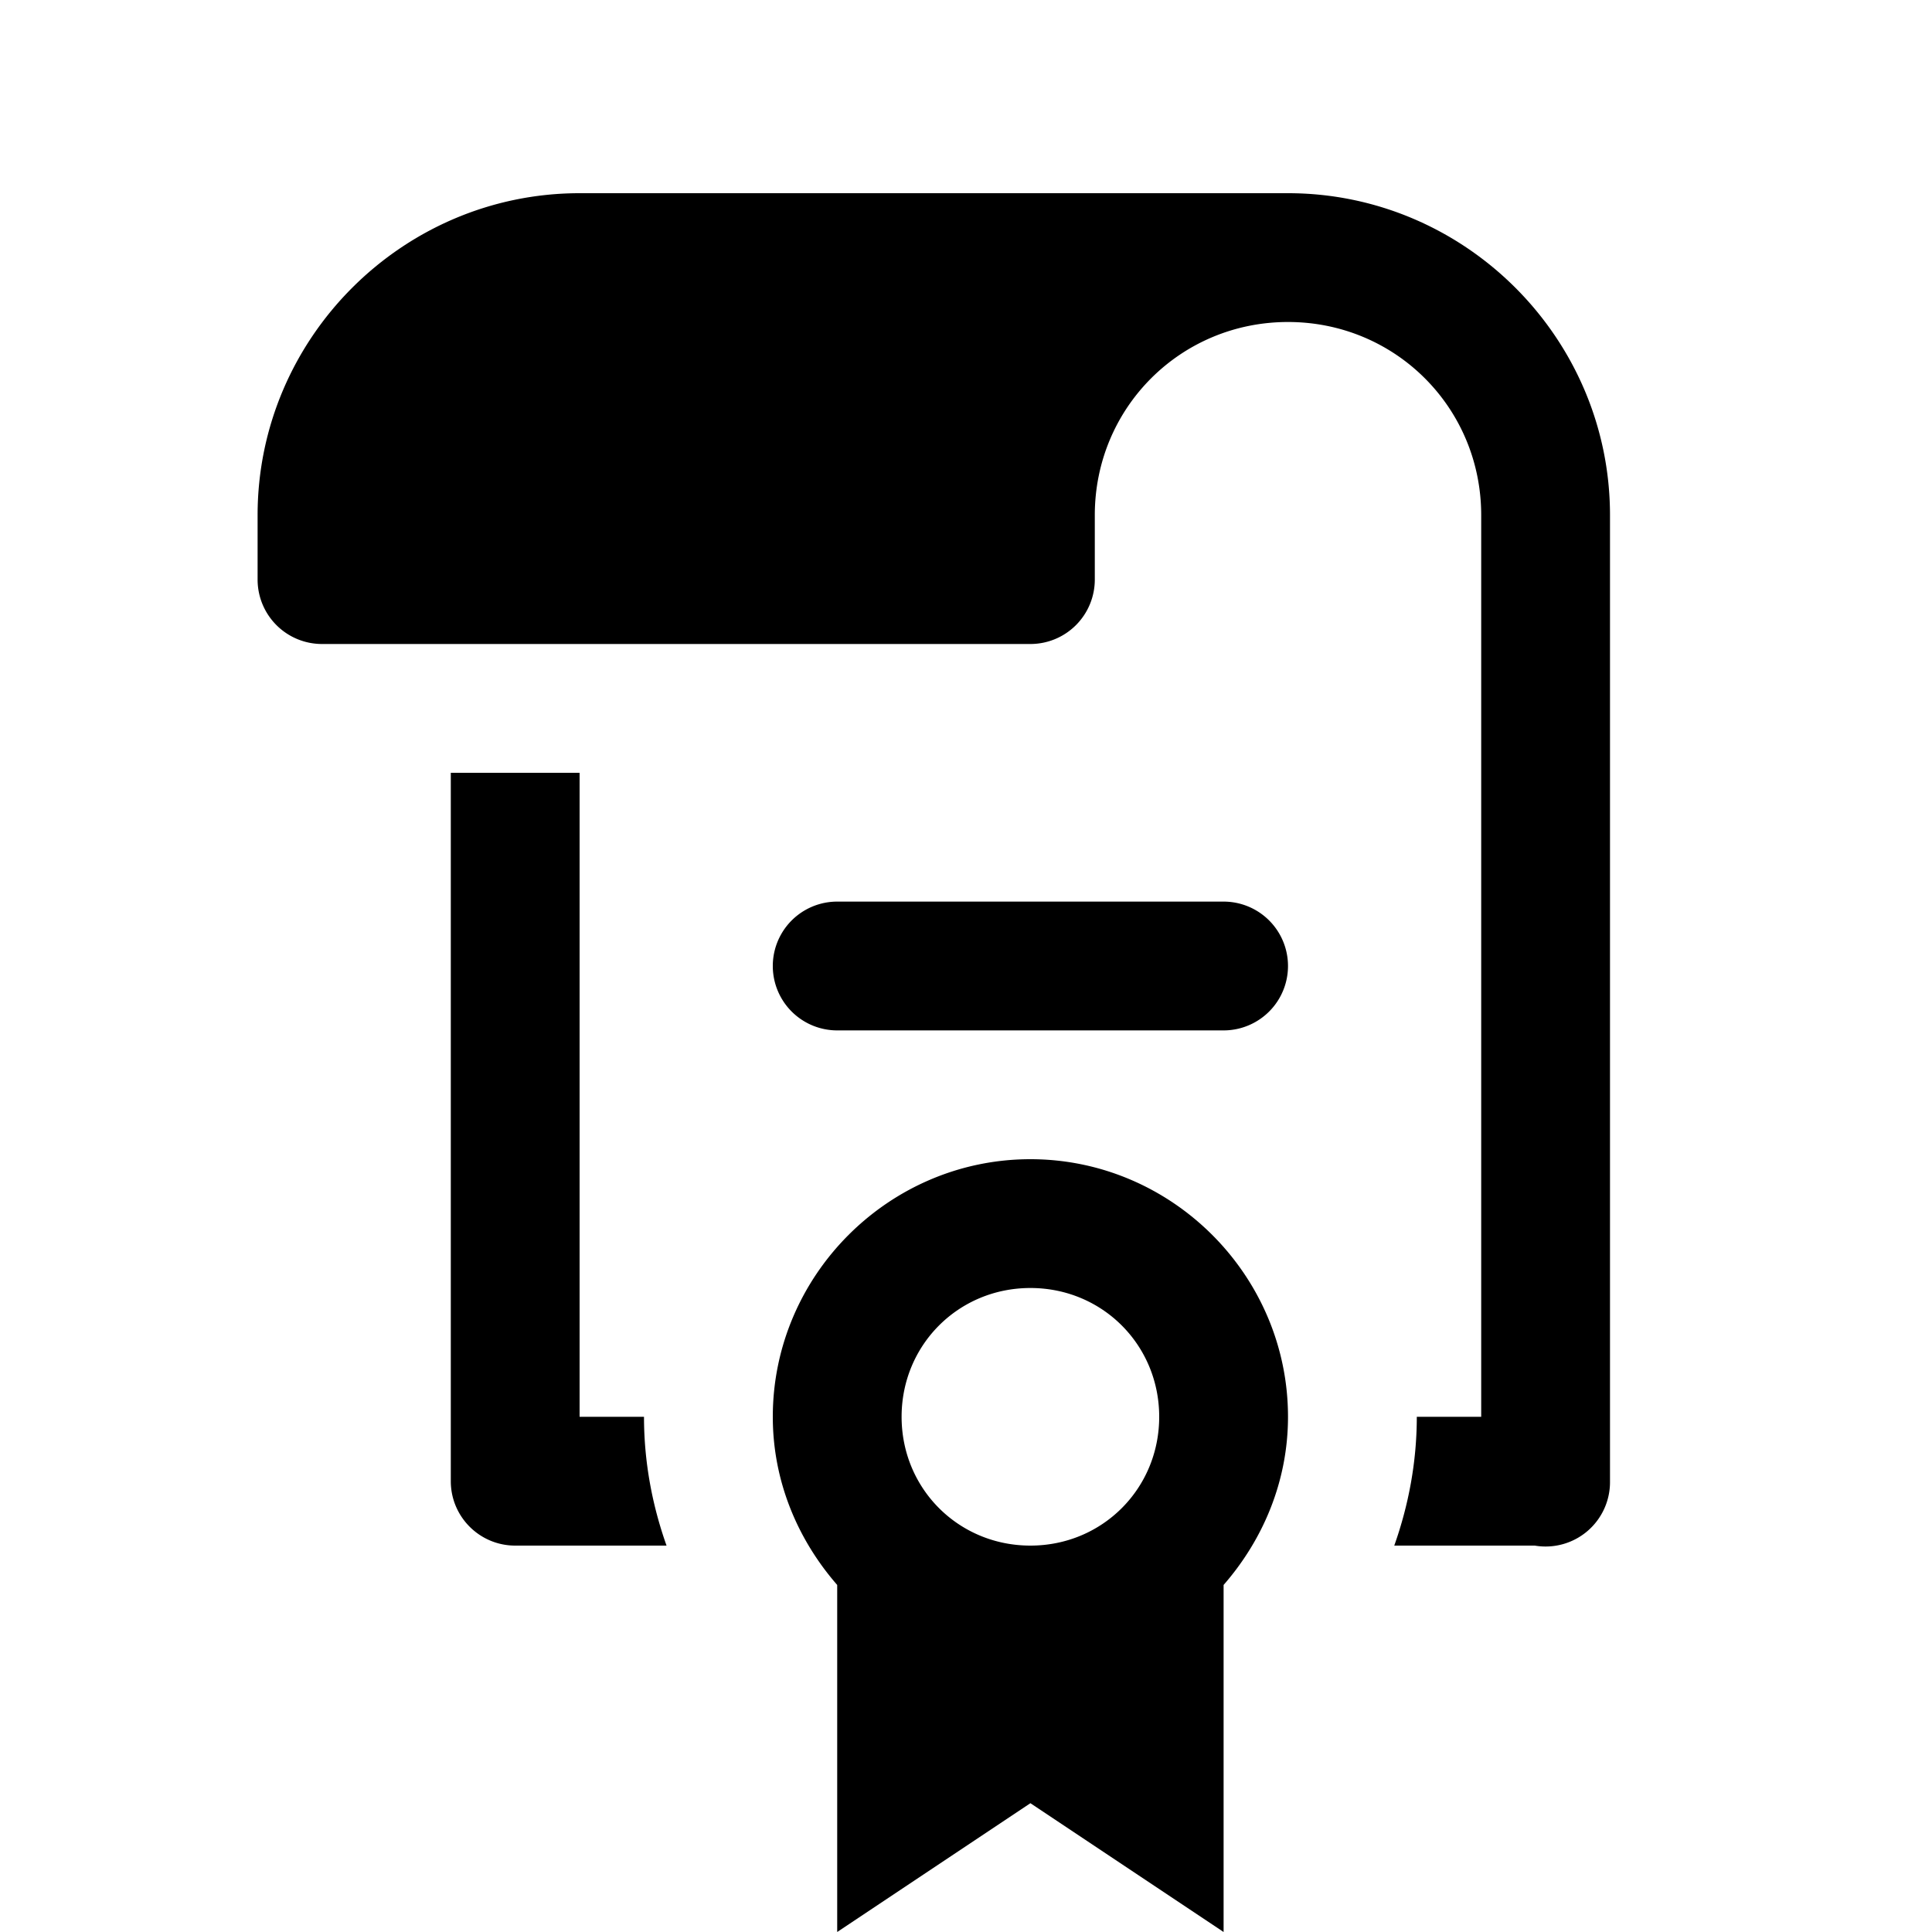<svg xmlns="http://www.w3.org/2000/svg" xmlns:xlink="http://www.w3.org/1999/xlink" viewBox="0 0 30 30"><path d="M9 3C6.25 3 4 5.25 4 8L4 9 A 1 1 0 0 0 5 10L16 10 A 1 1 0 0 0 17 9L17 8C17 6.332 18.332 5 20 5C21.668 5 23 6.332 23 8L23 22L22 22C22 22.702 21.872 23.374 21.65 24L23.832 24 A 1 1 0 0 0 25 23L25 8C25 5.25 22.75 3 20 3L9 3 z M 7 12L7 23C7 23.552 7.448 24 8 24L10.35 24C10.128 23.374 10 22.702 10 22L9 22L9 12L7 12 z M 13 14 A 1 1 0 1 0 13 16L19 16 A 1 1 0 1 0 19 14L13 14 z M 16 18C13.803 18 12 19.803 12 22C12 23 12.386 23.907 13 24.611L13 30L16 28L19 30L19 24.611C19.614 23.907 20 23 20 22C20 19.803 18.197 18 16 18 z M 16 20C17.116 20 18 20.884 18 22C18 23.116 17.116 24 16 24C14.884 24 14 23.116 14 22C14 20.884 14.884 20 16 20 z"></path></svg>